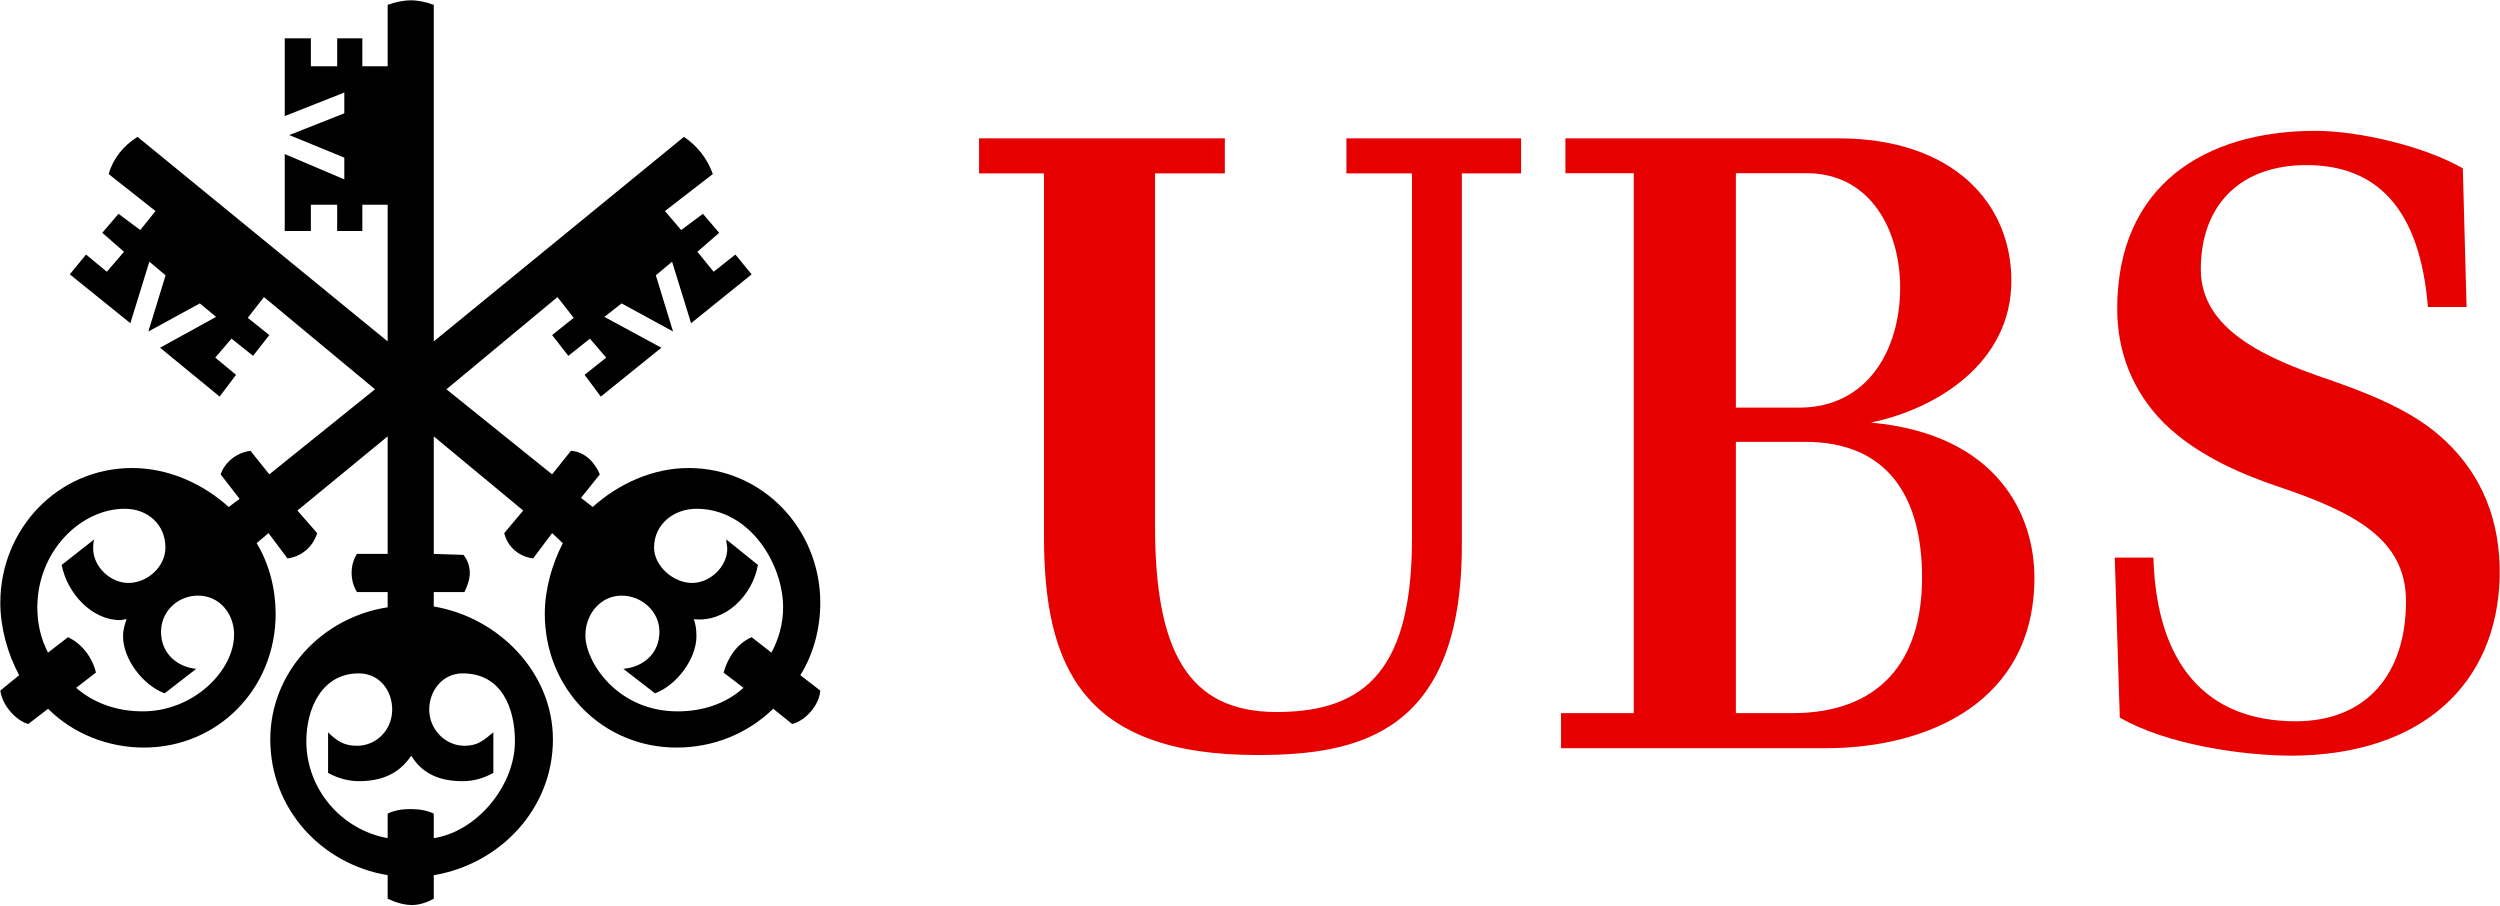 <svg version="1.2" xmlns="http://www.w3.org/2000/svg" viewBox="0 0 1540 558" width="1540" height="558">
	<title>UBS_Logo-svg</title>
	<style>
		.s0 { fill: #e60000 } 
		.s1 { fill: #000000 } 
	</style>
	<path id="UBS" fill-rule="evenodd" class="s0" d="m900.5 335.8c0 115.5-63 129.3-126 129.3-108.4 0-131.4-55.4-131.4-134.7v-223.6h-40v-21.6h151.4v21.6h-43v217.1c0 76.6 19.9 114.7 74.9 114.7 56.1 0 83.4-27.7 83.4-107.4v-224.4h-40.4v-21.6h107.6v21.6h-36.5zm105.9 103.5v-332.6h-42.1v-21.5h167.9c71.4 0 106.8 40.4 106.8 87.7 0 50.5-45.7 78.9-86.5 87.4 79.2 7.3 100.7 58.1 100.7 95.5 0 76.2-64.9 105.1-128.7 105.1h-162.9v-21.6zm164.1-262.1c0-35-18-70.5-57.6-70.5h-43.6v144.4h39c41.9 0 62.2-35.4 62.2-73.9zm13.5 178.6c0-50.1-21.5-83.6-71.9-83.6h-42.8v167.1h34.8c53.4 0 79.9-31.6 79.9-83.5zm236.7-254.1c-39.6 0-65 23.5-65 64.3 0 37 40 54.7 78.8 67.8 23 8.1 52.2 18.8 72.2 38.1 21.9 20.8 33.8 48.5 33.1 83.5-1.6 65.4-47.3 109.7-128 110.1-30.3 0-77.6-6.9-106-23.5l-3.1-98.5h23.8c1.9 66.2 33.1 100.8 87.6 100.8 43.8 0 68-29.2 68-73.9 0-38.5-31.9-55-80.3-71.2-15.7-5.4-46.8-16.9-68.7-38.5-19.6-19.6-28.9-44.3-28.9-70.4 0-76.6 54.6-109.7 122.2-109.7 26.9 0 67.3 9.6 90.7 23.1l2.3 85.4h-23.8c-5-60.8-31.5-87.4-74.9-87.4z"/>
	<path id="Key" fill-rule="evenodd" class="s1" d="m414 161.2l-10 8.4 10.6 34.6-31.7-17.3-10.6 8.3 35.1 19-37.3 30.1-10-13.4 13.3-10.6-10-11.7-13.3 10.6-10-12.8 13.3-10.6-10-12.8-68.4 56.8 65.1 52.4 11.6-14.5c8.4 0.6 14.5 6.7 17.8 14.5l-11.6 14.5 7.2 5.6c16.1-14.5 37.3-24 59-24 45.6 0 81.2 37.4 81.2 83.1 0 15-3.9 31.2-12.3 44.5l12.3 9.5c-0.6 8.9-8.9 18.4-17.3 20.6l-11.7-9.4c-16.1 15.6-37.2 23.9-59.5 23.9-45.6 0-81.2-36.2-81.2-82.4 0-15.1 4.5-30.7 11.1-43.5l-6.6-6.2-11.7 15.6c-8.4-1.1-15.6-6.7-17.8-15.6l11.7-13.9-55.1-45.7v72.4l18.3 0.6c2.3 2.8 3.9 6.7 3.9 11.2 0 3.9-1.6 8.3-3.3 11.7h-18.9v8.9c40 6.7 73.4 40.7 73.4 81.9 0 42.9-32.8 76.9-73.4 83.6v14.5c-3.9 2.2-8.9 3.9-13.4 3.9-5 0-10.5-1.7-15-3.9v-14.5c-40.6-6.7-72.3-40.7-72.3-83.6 0-41.2 31.7-75.2 72.3-81.4v-9.4h-18.9c-2.2-3.4-3.3-7.8-3.3-11.7q0-6.7 3.3-11.8h18.9v-72.4l-55.6 45.7 12.2 13.9c-2.8 8.9-10 14.5-18.3 15.6l-11.7-15.6-7.3 6.2c7.8 12.8 11.7 28.4 11.7 43.5 0 46.2-35.6 82.4-81.2 82.4-21.7 0-43.4-8.3-59-23.9l-12.2 9.4c-7.8-2.2-16.1-11.7-17.2-20.6l11.6-9.5c-7.2-13.3-11.6-29.5-11.6-44.5 0-45.7 35.6-83.1 81.2-83.1 22.2 0 43.4 9.5 59.5 24l6.7-5-11.7-15.1c2.8-7.8 10-13.4 18.4-14.5l11.6 14.5 65.1-52.4-68.4-56.8-10 12.8 13.3 10.6-10 12.8-13.3-10.6-10 11.7 12.8 10.6-10.1 13.4-36.7-30.1 34.5-19-10-8.3-31.7 17.3 10.6-34.6-10-8.4-11.7 37.9-37.3-30.1 10-12.2 12.8 10.6 10.6-12.3-13.4-11.7 10-11.7 13.4 10 9.4-11.7-28.9-22.8c2.8-9.5 8.9-17.3 17.8-22.9l154.1 126v-84.2h-15.6v16.2h-15.5v-16.2h-16.2v16.2h-16.1v-47.4l36.7 15.6v-13.4l-33.9-13.9 33.9-13.4v-12.8l-36.7 14.5v-47.9h16.1v17.2h16.2v-17.2h15.5v17.2h15.6v-37.8c4.5-1.7 9.5-2.8 14.5-2.8 4.4 0 9.4 1.1 13.9 2.8v207.3l154.1-126c8.3 5.6 14.4 13.4 17.8 22.9l-29.5 22.8 10 11.7 13.4-10 10 11.7-13.4 11.7 10 12.3 13.4-10.6 10 12.2-37.3 30.1zm-314.8 228c0 13.4 10 21.7 21.7 22.8l-19.5 15.1c-13.4-5-25.6-21.2-25.6-35.1 0-4.5 1.1-7.3 2.2-10.6-1.6 0-2.8 0.6-3.9 0.6-17.8 0-32.8-16.8-36.1-34l20-15.7c-0.6 2.3-0.6 3.9-0.6 5.6 0 11.2 10.6 21.2 21.7 21.2 11.7 0 22.8-10 22.8-21.8 0-14.4-11.1-23.9-25-23.9-27.2 0-53.9 26.2-53.9 60.8 0 10 2.2 19.5 6.6 27.8l12.3-9.5c8.3 3.9 15 12.3 17.2 21.8l-12.2 9.4c11.7 10.1 26.1 14.5 41.1 14.5 31.2 0 56.2-25 56.2-47.3 0-12.8-8.9-24-22.2-24-12.3 0-22.8 9.5-22.8 22.3zm165.2 47.9c0 12.3 10 22.3 21.7 22.3 8.3 0 11.7-3.3 17.8-8.3v25c-6.1 3.4-12.3 5.1-18.9 5.1-13.4 0-24.5-4-31.7-15.7-7.8 11.7-19 15.7-32.3 15.7-6.1 0-12.8-1.7-18.9-5.1v-25c5.5 5.5 10 8.3 17.8 8.3 12.2 0 21.7-10 21.7-22.3 0-11.7-7.8-22.3-20.6-22.3-22.8 0-32.3 21.8-32.3 41.8 0 29.6 21.7 54.6 50.1 59.7v-15.1c4.4-2.2 9.4-2.8 13.9-2.8 5 0 10 0.6 14.5 2.8v15.1c26.1-3.9 50-31.8 50-59.7 0-20.6-8.3-41.8-32.2-41.8-12.3 0-20.6 10.6-20.6 22.3zm138.5-99.8c0 11.2 11.7 21.8 23.4 21.8 11.1 0 21.7-10 21.7-21.2 0-1.7-0.6-3.3-0.6-5.6l19.5 15.7c-3.4 18.9-20.1 35.6-39.5 33.4 1.1 3.3 1.6 6.1 1.6 10.6 0 13.9-12.2 30.1-25.5 35.1l-19.5-15.1c12.2-1.1 22.2-9.4 22.2-22.8 0-12.8-11.1-22.3-23.3-22.3-12.8 0-22.3 11.2-22.3 24.5 0 16.2 19.5 46.8 56.8 46.8 15 0 29.4-4.4 40.6-14.5l-12.3-9.4c2.8-9.5 8.4-17.9 17.3-21.8l12.2 9.5c4.5-8.3 7.2-17.8 7.2-27.8 0-26.8-20.5-60.8-53.4-60.8-13.9 0-26.1 9.5-26.1 23.9z"/>
</svg>